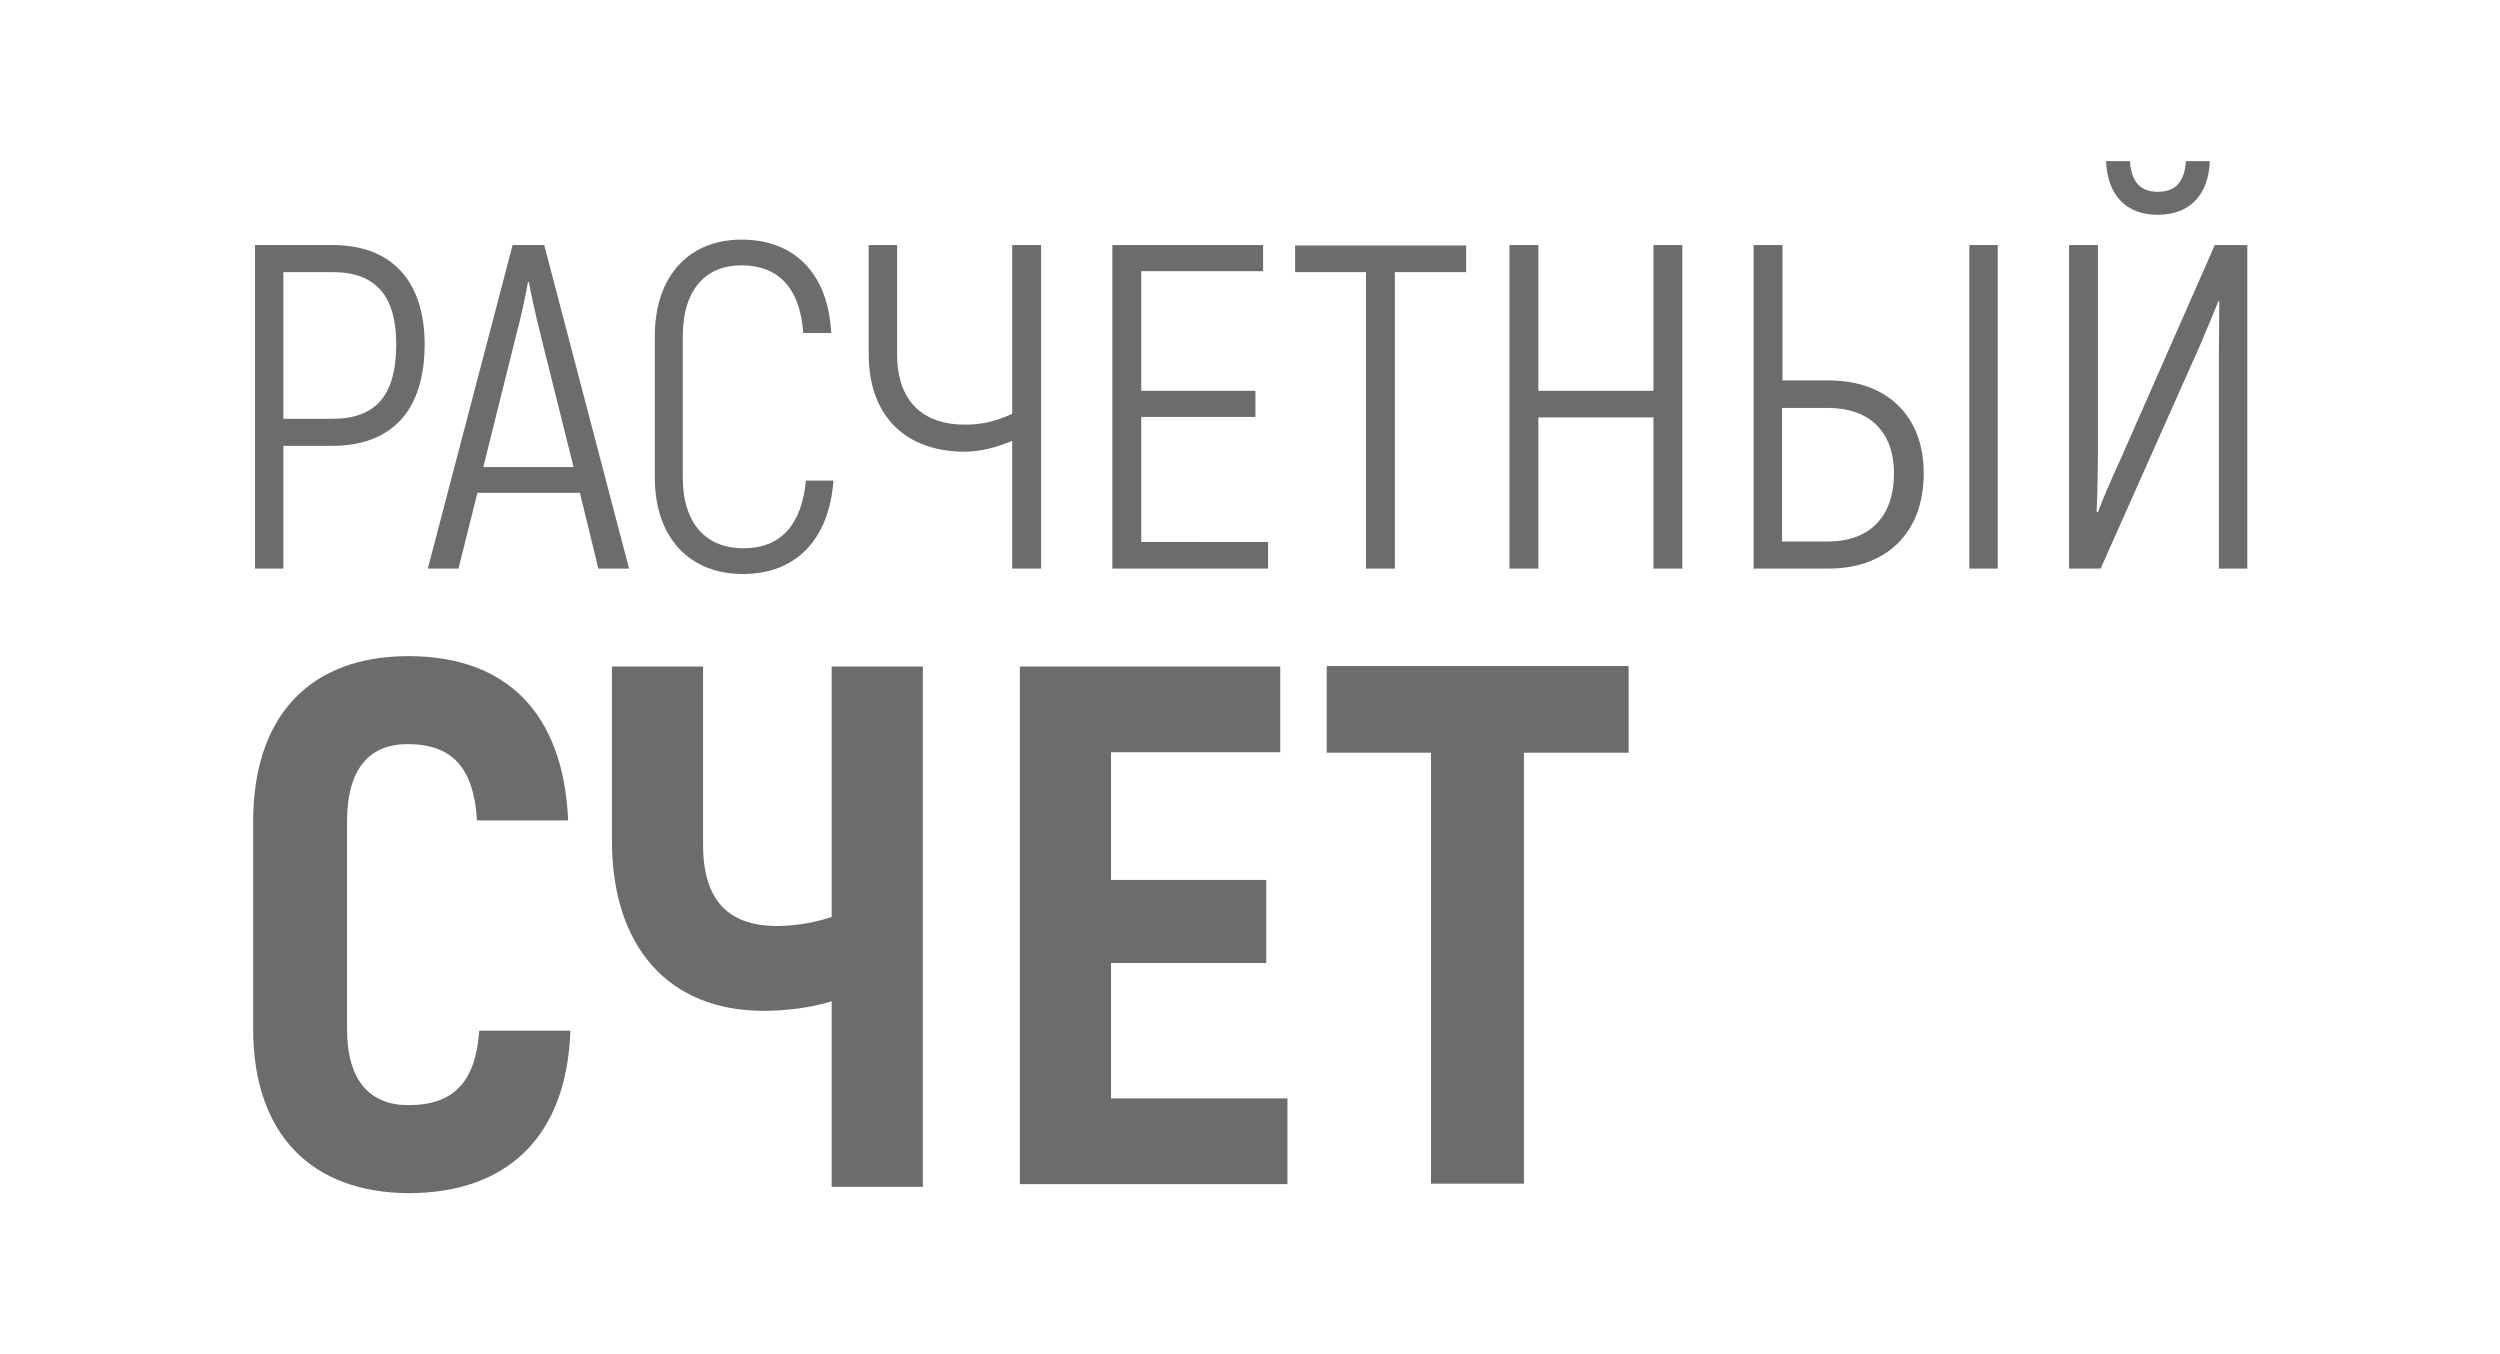 <?xml version="1.0" encoding="UTF-8"?> <!-- Generator: Adobe Illustrator 21.1.0, SVG Export Plug-In . SVG Version: 6.00 Build 0) --> <svg xmlns="http://www.w3.org/2000/svg" xmlns:xlink="http://www.w3.org/1999/xlink" id="Layer_1" x="0px" y="0px" viewBox="0 0 554 300" style="enable-background:new 0 0 554 300;" xml:space="preserve"> <style type="text/css"> .st0{fill:#6C6C6C;} </style> <g> <g> <path class="st0" d="M94.1,76.3c0,14.7-7.3,22.5-20.5,22.5H62.8V126h-6.3V54.3h17.2C86.8,54.3,94.1,62.3,94.1,76.3z M87.8,76.3 c0-10.7-4.5-16-14.1-16H62.8v32.5h10.9C83.2,92.8,87.8,87.7,87.8,76.3z"></path> <path class="st0" d="M128.5,109.2h-22.7l-4.2,16.8h-6.8l18.8-71.7h7l18.8,71.7h-6.8L128.5,109.2z M127.1,103.5l-7.4-29.7 c-1.1-4.4-2.2-9.5-2.5-11.3H117c-0.3,1.7-1.3,6.9-2.5,11.3l-7.4,29.7H127.1z"></path> <path class="st0" d="M145.1,105.7V74.6c0-13.8,7.9-21.5,19.2-21.5c11.7,0,19.2,7.4,19.9,20.7H178c-0.7-10.1-5.6-15-13.7-15 c-7.7,0-13,5.1-13,15.8v31.1c0,10.7,5.5,15.8,13.4,15.8c8.2,0,12.9-5,13.9-15h6.1c-1,13.1-8.3,20.7-20.1,20.7 C153.2,127.2,145.1,119.6,145.1,105.7z"></path> <path class="st0" d="M230.7,54.3V126h-6.4V97.7c-3.3,1.4-7.1,2.4-10.5,2.4c-12.9,0-21.3-7.7-21.3-21.6V54.3h6.3v24.2 c0,10.5,5.8,15.6,15,15.6c3.6,0,6.6-0.6,10.5-2.4V54.3H230.7z"></path> <path class="st0" d="M281,120.2v5.8h-34.5V54.3h33.4v5.8h-27v26.5h25.3v5.8h-25.3v27.7H281z"></path> <path class="st0" d="M324.9,60.3h-15.8V126h-6.4V60.3H287v-5.9h37.9V60.3z"></path> <path class="st0" d="M372.8,54.3V126h-6.4V92.5h-25.5V126h-6.4V54.3h6.4v32.3h25.5V54.3H372.8z"></path> <path class="st0" d="M388.6,54.3h6.4v30h10.2c12.8,0,21.1,7.7,21.1,20.6c0,13.2-8.3,21.1-21.1,21.1h-16.6V54.3z M405.1,120 c8.9,0,14.6-5.2,14.6-15.1c0-9.5-5.7-14.5-14.6-14.5h-10.2V120H405.1z M436.4,54.3h6.3V126h-6.3V54.3z"></path> <path class="st0" d="M458.5,54.3h6.4v45.4c0,3.6-0.1,10.1-0.3,13.7l0.3,0.1c0.9-2.5,3.1-7.6,5-11.7l20.9-47.5h7.2V126h-6.3V78.8 l0.1-12l-0.2-0.1c-0.6,1.6-2.8,6.8-3.8,9.2L465.5,126h-7V54.3z M466.7,35.7h5.3c0.3,4.5,2.2,6.8,6.2,6.8s5.9-2.3,6.2-6.8h5.3 c-0.3,7.6-4.5,11.9-11.6,11.9C471.2,47.6,467,43.3,466.7,35.7z"></path> </g> <g> <path class="st0" d="M56.1,228v-45.9c0-23.8,12.9-36.7,34.4-36.7c22,0,34.4,12.9,35.4,36.4h-20.2c-0.7-11.8-5.6-16.9-15.4-16.9 c-8.4,0-13.4,5.4-13.4,17.2V228c0,11.5,5.1,16.9,13.6,16.9c10,0,14.9-5.1,15.7-16.5h20.2c-0.8,23.3-13.8,36-35.9,36 C69.2,264.3,56.1,251.5,56.1,228z"></path> <path class="st0" d="M204.5,147.7V263h-20.2v-41.1c-4.9,1.5-10.5,2.1-15.1,2.1c-20.8,0-33.6-13.9-33.6-37.8v-38.5h20.2v39.5 c0,12.3,5.6,18,16.4,18c3.9,0,8.2-0.7,12.1-2v-55.5H204.5z"></path> <path class="st0" d="M285.3,243.4v19H226V147.7h57.7v19h-37.5V195h34.4v18.4h-34.4v30H285.3z"></path> <path class="st0" d="M360.8,166.8h-23.1v95.5h-20.6v-95.5H294v-19.2h66.9V166.8z"></path> </g> </g> </svg> 
